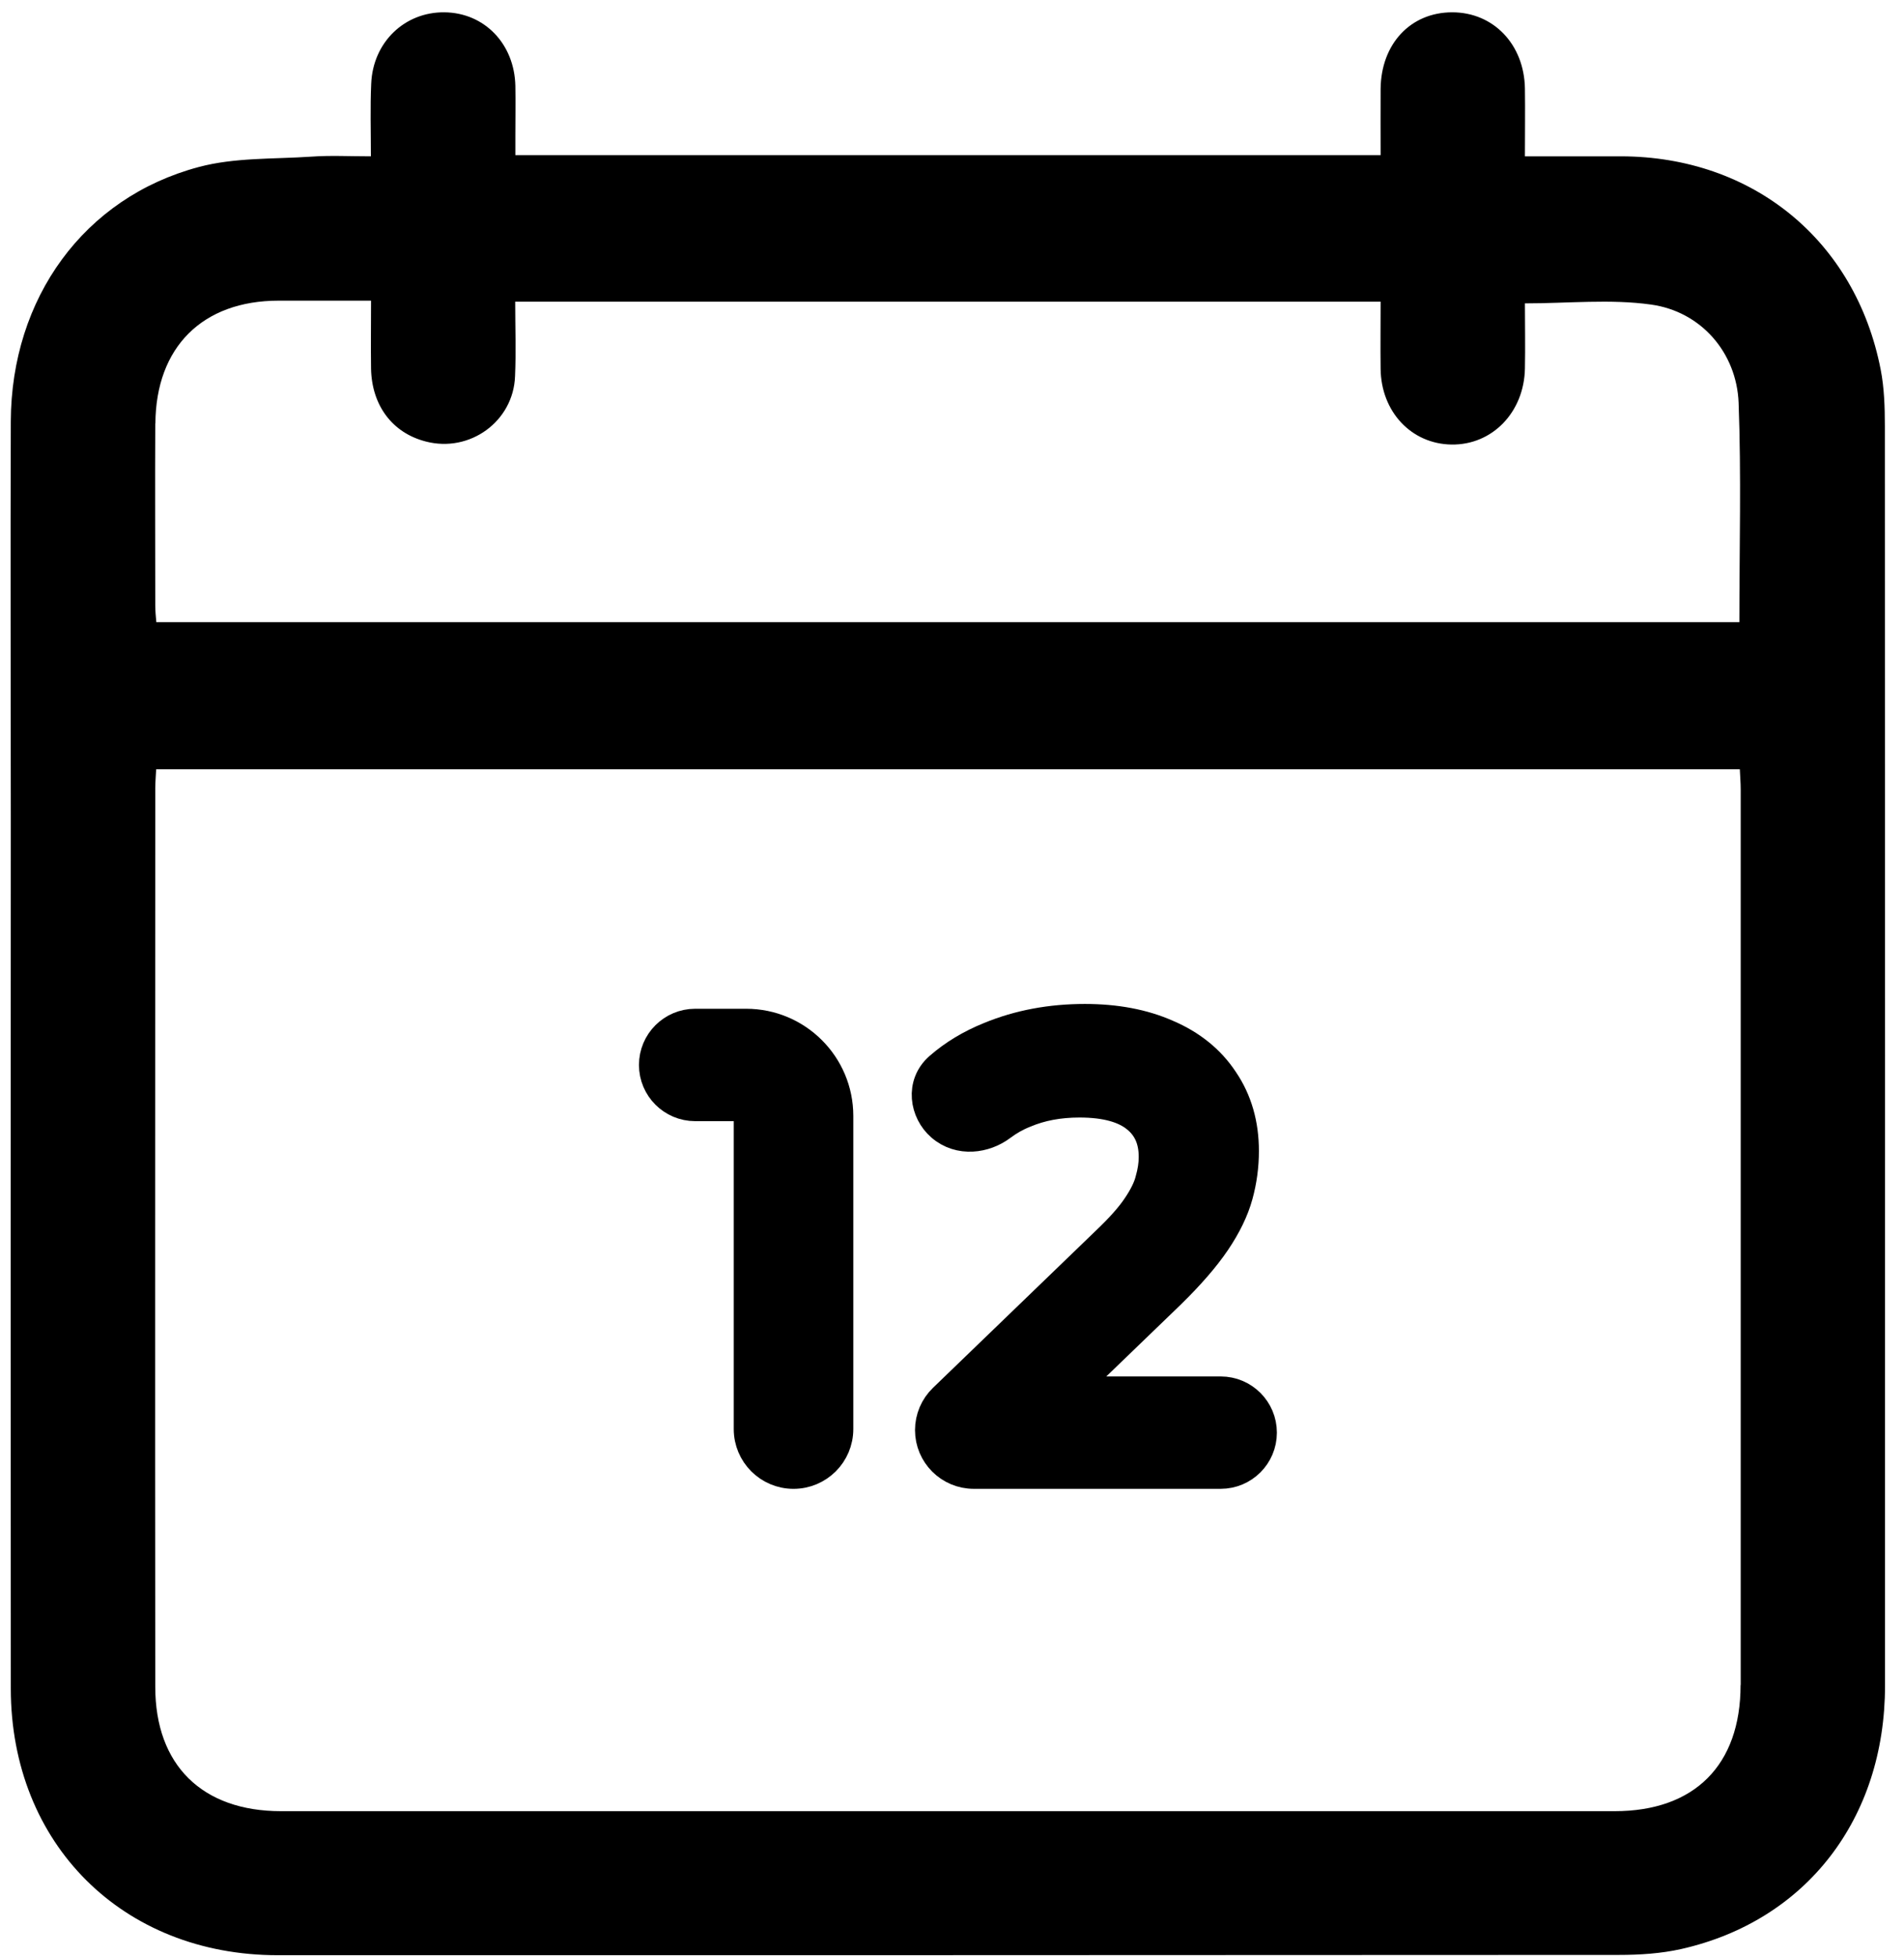 <svg width="73" height="75" viewBox="0 0 73 75" fill="none" xmlns="http://www.w3.org/2000/svg">
<path d="M72.266 16.332C72.266 15.611 72.243 14.867 72.105 14.163C71.141 9.224 67.207 6.005 62.158 5.993H58.466C58.466 5.076 58.478 4.234 58.466 3.391C58.437 1.695 57.254 0.472 55.679 0.472C54.081 0.472 52.95 1.683 52.933 3.409C52.927 4.245 52.933 5.087 52.933 5.947H19.759V5.186C19.759 4.557 19.77 3.922 19.759 3.293C19.724 1.683 18.576 0.489 17.041 0.472C15.513 0.455 14.295 1.62 14.232 3.212C14.191 4.107 14.22 5.001 14.22 5.993C13.389 5.993 12.662 5.953 11.941 6.005C10.493 6.103 8.993 6.034 7.62 6.403C3.218 7.574 0.431 11.434 0.414 16.153C0.397 21.219 0.414 26.284 0.414 31.356C0.408 42.485 0.408 53.614 0.414 64.738C0.42 70.692 4.706 74.955 10.649 74.955C27.79 74.955 44.931 74.955 62.072 74.944C62.868 74.944 63.682 74.892 64.455 74.719C69.249 73.64 72.272 69.722 72.272 64.622C72.278 48.526 72.272 32.429 72.266 16.332ZM5.958 16.234C5.976 13.309 7.764 11.526 10.684 11.526C11.82 11.526 12.963 11.526 14.226 11.526C14.226 12.415 14.214 13.274 14.226 14.134C14.255 15.547 15.045 16.598 16.326 16.926C18.011 17.365 19.684 16.159 19.747 14.422C19.788 13.482 19.753 12.541 19.753 11.566H52.933C52.933 12.449 52.922 13.292 52.933 14.134C52.95 15.784 54.11 17.019 55.651 17.042C57.208 17.065 58.431 15.813 58.466 14.134C58.483 13.292 58.466 12.449 58.466 11.63C60.128 11.63 61.743 11.457 63.301 11.676C65.216 11.941 66.584 13.517 66.659 15.444C66.763 18.224 66.688 21.011 66.688 23.85H5.993C5.976 23.642 5.953 23.428 5.953 23.215C5.953 20.89 5.941 18.565 5.953 16.234H5.958ZM66.734 64.599C66.734 67.674 64.962 69.434 61.905 69.434H10.776C7.753 69.434 5.953 67.668 5.953 64.668C5.941 53.176 5.953 41.689 5.953 30.196C5.953 29.983 5.976 29.763 5.987 29.492H66.705C66.716 29.752 66.739 30.011 66.739 30.271C66.739 41.712 66.739 53.158 66.739 64.599H66.734Z" fill="black"/>
<path d="M42.393 47.616L42.393 47.616L42.389 47.62L36.171 53.62C35.844 53.935 35.659 54.37 35.659 54.825C35.659 55.749 36.409 56.499 37.334 56.499H46.802C47.673 56.499 48.379 55.793 48.379 54.922C48.379 54.051 47.673 53.345 46.802 53.345H40.986L44.869 49.6L44.869 49.6L44.872 49.597C45.608 48.876 46.189 48.21 46.602 47.599C47.01 46.995 47.303 46.4 47.462 45.818C47.614 45.263 47.69 44.699 47.69 44.126C47.69 43.107 47.434 42.194 46.902 41.413C46.389 40.636 45.661 40.056 44.744 39.664C43.828 39.258 42.773 39.065 41.594 39.065C40.285 39.065 39.068 39.291 37.95 39.751C37.216 40.047 36.569 40.435 36.017 40.918C35.275 41.567 35.456 42.626 36.087 43.172C36.792 43.784 37.769 43.631 38.39 43.162C38.664 42.955 38.959 42.788 39.279 42.661L39.279 42.661L39.289 42.657C39.898 42.399 40.594 42.265 41.387 42.265C42.436 42.265 43.135 42.489 43.575 42.848L43.939 42.401L43.575 42.848C44.008 43.202 44.236 43.681 44.236 44.356C44.236 44.631 44.192 44.929 44.098 45.252L44.096 45.26L44.094 45.268C44.024 45.536 43.868 45.866 43.6 46.262L43.6 46.262L43.597 46.266C43.355 46.629 42.961 47.078 42.393 47.616Z" fill="black" stroke="black" stroke-width="1.154"/>
<path d="M26.653 42.404H28.709V54.785C28.709 55.732 29.477 56.5 30.424 56.5C31.371 56.5 32.139 55.732 32.139 54.785V42.781C32.139 40.831 30.558 39.249 28.607 39.249H26.653C25.782 39.249 25.075 39.955 25.075 40.827C25.075 41.697 25.782 42.404 26.653 42.404Z" fill="black" stroke="black" stroke-width="1.154"/>
</svg>

